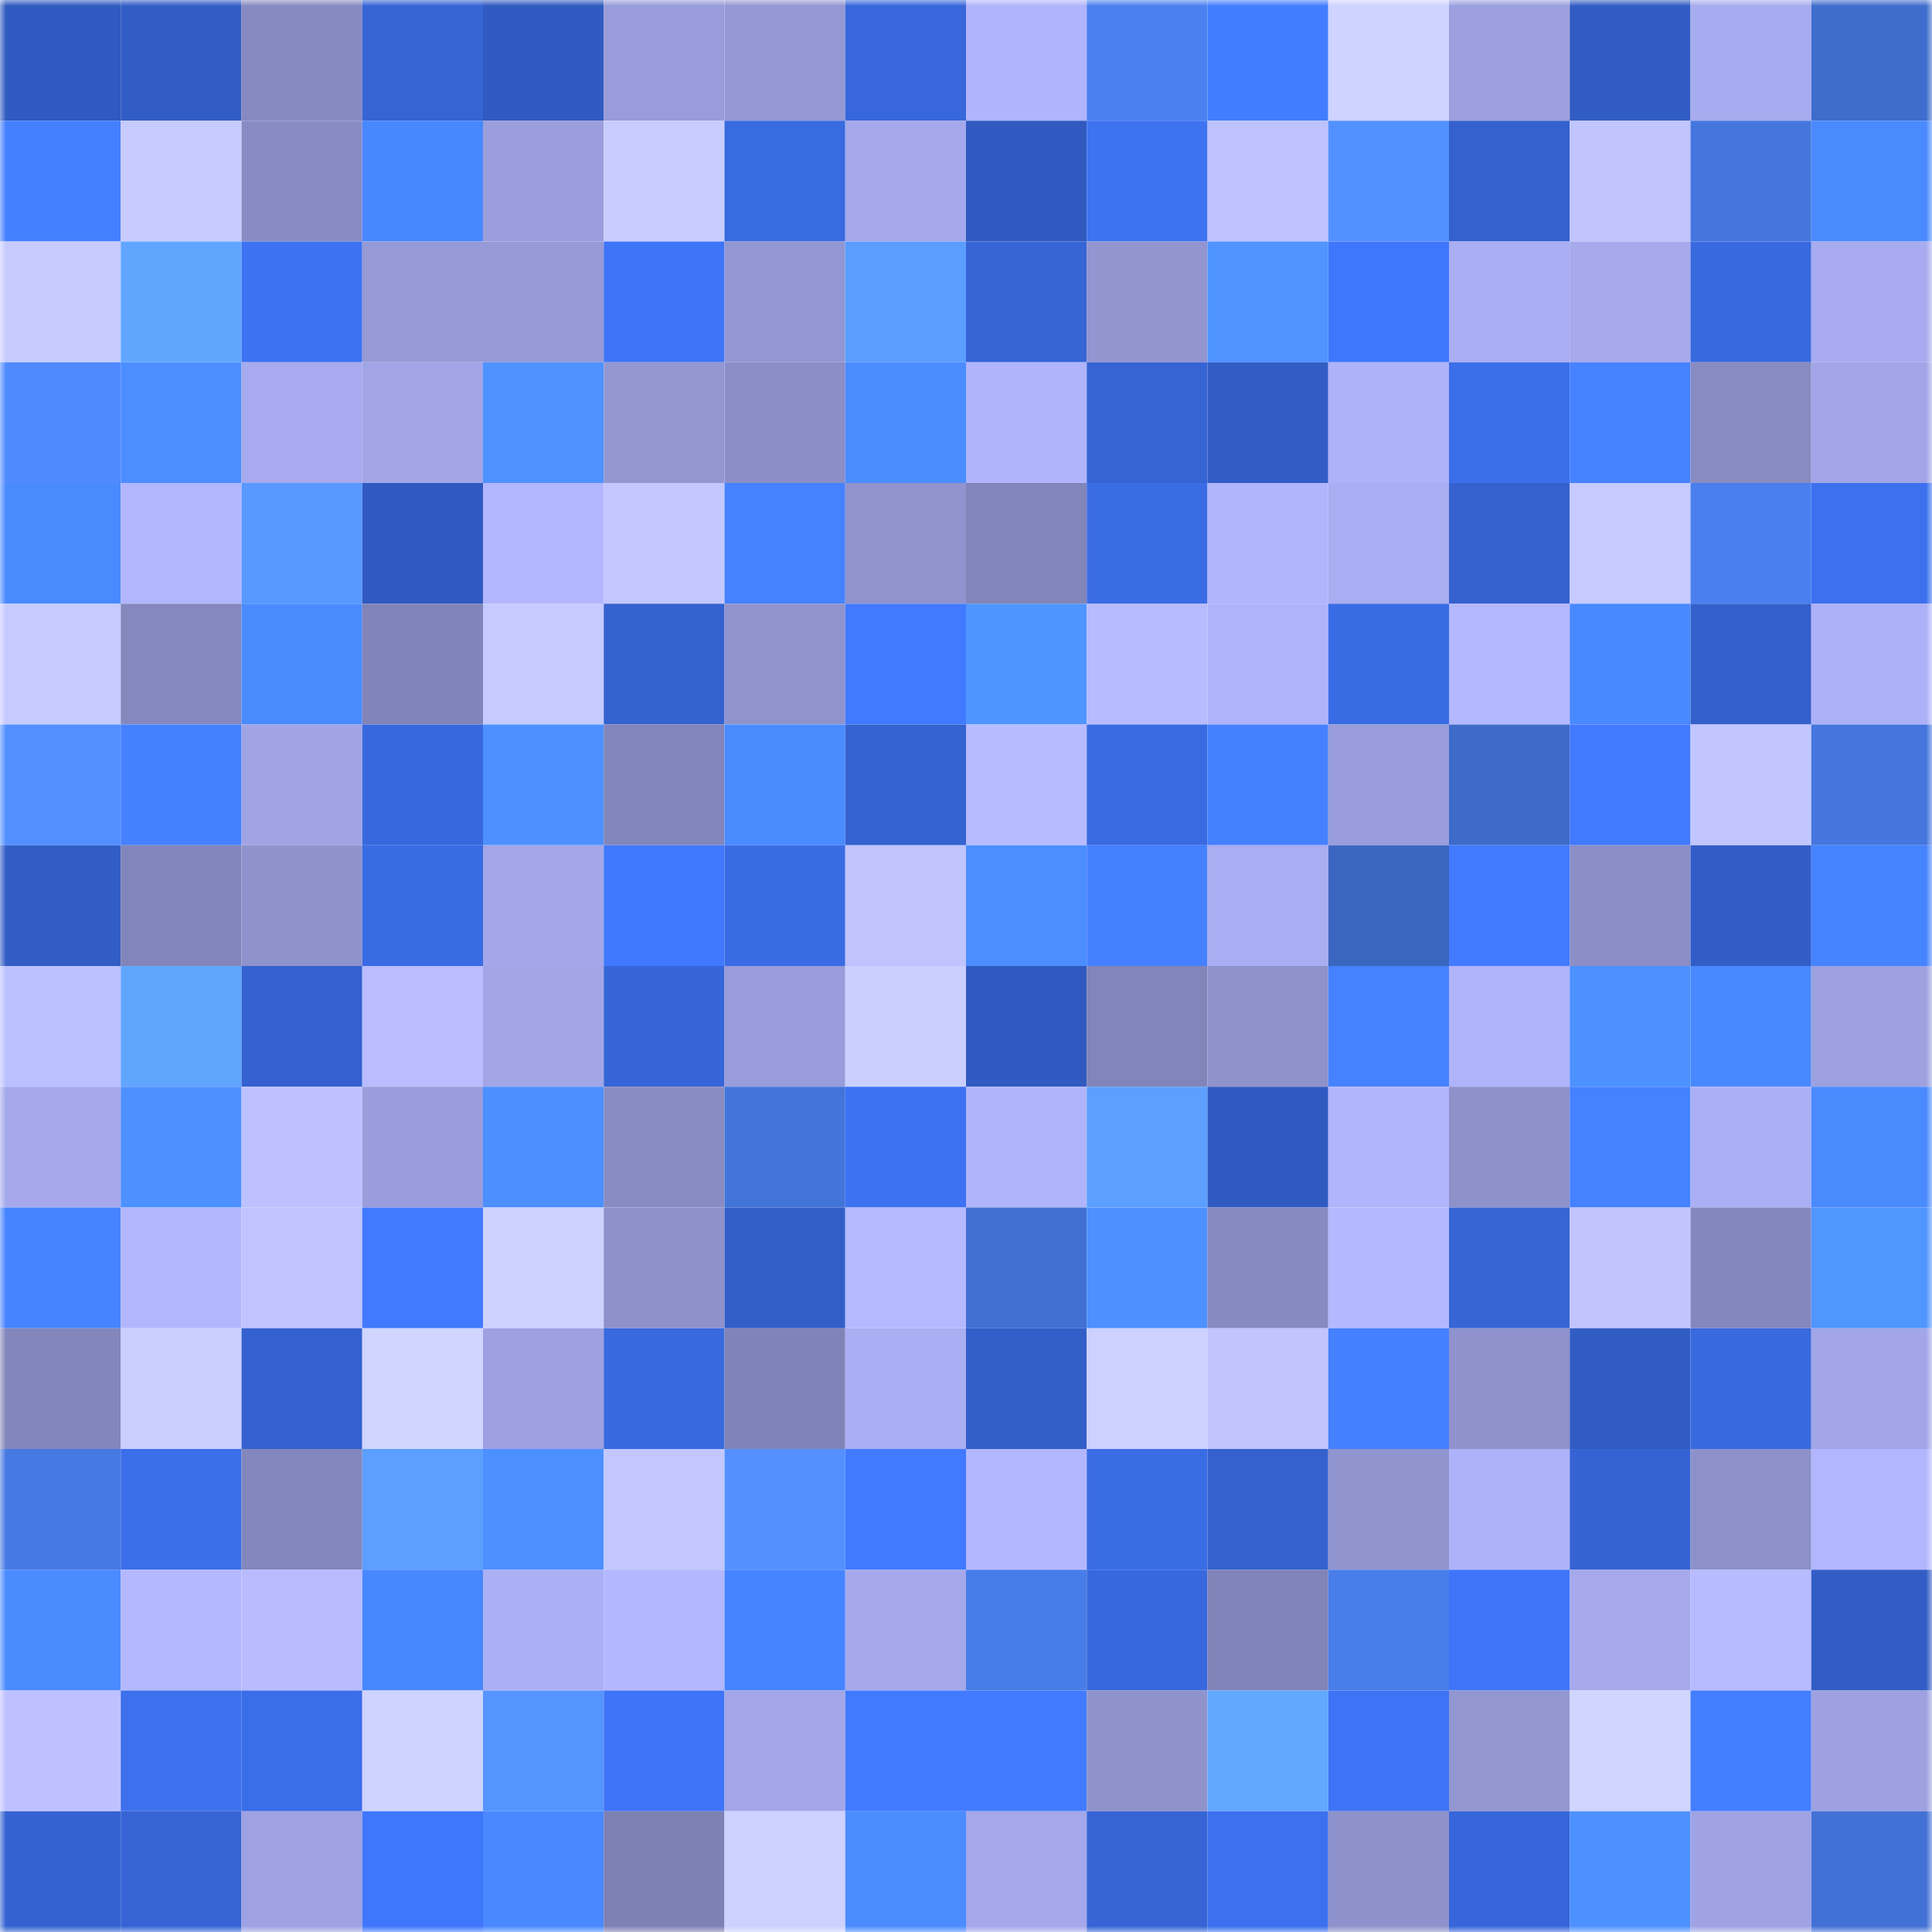 <svg viewBox="0 0 160 160" fill="none" role="img" xmlns="http://www.w3.org/2000/svg" width="240" height="240" name="basenames%2Cmonem.base.eth"><mask id="1161140075" mask-type="alpha" maskUnits="userSpaceOnUse" x="0" y="0" width="160" height="160"><rect width="160" height="160" fill="#FFFFFF"></rect></mask><g mask="url(#1161140075)"><rect x="0" y="0" width="10" height="10" fill="#305abf"></rect><rect x="10" y="0" width="10" height="10" fill="#325dc5"></rect><rect x="20" y="0" width="10" height="10" fill="#878ac0"></rect><rect x="30" y="0" width="10" height="10" fill="#3564d4"></rect><rect x="40" y="0" width="10" height="10" fill="#305abf"></rect><rect x="50" y="0" width="10" height="10" fill="#989cda"></rect><rect x="60" y="0" width="10" height="10" fill="#9498d4"></rect><rect x="70" y="0" width="10" height="10" fill="#3767da"></rect><rect x="80" y="0" width="10" height="10" fill="#b0b4fc"></rect><rect x="90" y="0" width="10" height="10" fill="#4a80ef"></rect><rect x="100" y="0" width="10" height="10" fill="#427dff"></rect><rect x="110" y="0" width="10" height="10" fill="#ced3ff"></rect><rect x="120" y="0" width="10" height="10" fill="#9ca0df"></rect><rect x="130" y="0" width="10" height="10" fill="#315cc3"></rect><rect x="140" y="0" width="10" height="10" fill="#a7abef"></rect><rect x="150" y="0" width="10" height="10" fill="#3f6dcd"></rect><rect x="0" y="10" width="10" height="10" fill="#4480ff"></rect><rect x="10" y="10" width="10" height="10" fill="#c6cbff"></rect><rect x="20" y="10" width="10" height="10" fill="#898cc4"></rect><rect x="30" y="10" width="10" height="10" fill="#4888ff"></rect><rect x="40" y="10" width="10" height="10" fill="#9a9edc"></rect><rect x="50" y="10" width="10" height="10" fill="#c8cdff"></rect><rect x="60" y="10" width="10" height="10" fill="#386ae0"></rect><rect x="70" y="10" width="10" height="10" fill="#a5a9ec"></rect><rect x="80" y="10" width="10" height="10" fill="#305abf"></rect><rect x="90" y="10" width="10" height="10" fill="#3d72f1"></rect><rect x="100" y="10" width="10" height="10" fill="#bec2ff"></rect><rect x="110" y="10" width="10" height="10" fill="#5390ff"></rect><rect x="120" y="10" width="10" height="10" fill="#3461ce"></rect><rect x="130" y="10" width="10" height="10" fill="#c0c4ff"></rect><rect x="140" y="10" width="10" height="10" fill="#4476dd"></rect><rect x="150" y="10" width="10" height="10" fill="#4a8aff"></rect><rect x="0" y="20" width="10" height="10" fill="#c7ccff"></rect><rect x="10" y="20" width="10" height="10" fill="#60a6ff"></rect><rect x="20" y="20" width="10" height="10" fill="#3d72f2"></rect><rect x="30" y="20" width="10" height="10" fill="#969ad7"></rect><rect x="40" y="20" width="10" height="10" fill="#969ad6"></rect><rect x="50" y="20" width="10" height="10" fill="#3e74f7"></rect><rect x="60" y="20" width="10" height="10" fill="#9397d3"></rect><rect x="70" y="20" width="10" height="10" fill="#5b9eff"></rect><rect x="80" y="20" width="10" height="10" fill="#3665d6"></rect><rect x="90" y="20" width="10" height="10" fill="#9295d0"></rect><rect x="100" y="20" width="10" height="10" fill="#4f94ff"></rect><rect x="110" y="20" width="10" height="10" fill="#3f77fc"></rect><rect x="120" y="20" width="10" height="10" fill="#aaaef3"></rect><rect x="130" y="20" width="10" height="10" fill="#a6a9ec"></rect><rect x="140" y="20" width="10" height="10" fill="#3869de"></rect><rect x="150" y="20" width="10" height="10" fill="#a8abef"></rect><rect x="0" y="30" width="10" height="10" fill="#4f8aff"></rect><rect x="10" y="30" width="10" height="10" fill="#4c8eff"></rect><rect x="20" y="30" width="10" height="10" fill="#a7aaee"></rect><rect x="30" y="30" width="10" height="10" fill="#a1a5e6"></rect><rect x="40" y="30" width="10" height="10" fill="#4e92ff"></rect><rect x="50" y="30" width="10" height="10" fill="#9397d2"></rect><rect x="60" y="30" width="10" height="10" fill="#8b8ec7"></rect><rect x="70" y="30" width="10" height="10" fill="#4b8cff"></rect><rect x="80" y="30" width="10" height="10" fill="#b0b4fb"></rect><rect x="90" y="30" width="10" height="10" fill="#3664d5"></rect><rect x="100" y="30" width="10" height="10" fill="#315dc5"></rect><rect x="110" y="30" width="10" height="10" fill="#aeb2f9"></rect><rect x="120" y="30" width="10" height="10" fill="#3b6ee9"></rect><rect x="130" y="30" width="10" height="10" fill="#4582ff"></rect><rect x="140" y="30" width="10" height="10" fill="#888bc2"></rect><rect x="150" y="30" width="10" height="10" fill="#a2a6e8"></rect><rect x="0" y="40" width="10" height="10" fill="#498aff"></rect><rect x="10" y="40" width="10" height="10" fill="#b1b6fd"></rect><rect x="20" y="40" width="10" height="10" fill="#5898ff"></rect><rect x="30" y="40" width="10" height="10" fill="#305ac0"></rect><rect x="40" y="40" width="10" height="10" fill="#b2b6fe"></rect><rect x="50" y="40" width="10" height="10" fill="#c3c7ff"></rect><rect x="60" y="40" width="10" height="10" fill="#4582ff"></rect><rect x="70" y="40" width="10" height="10" fill="#9093cd"></rect><rect x="80" y="40" width="10" height="10" fill="#8285ba"></rect><rect x="90" y="40" width="10" height="10" fill="#3a6ce5"></rect><rect x="100" y="40" width="10" height="10" fill="#b1b5fc"></rect><rect x="110" y="40" width="10" height="10" fill="#a9adf1"></rect><rect x="120" y="40" width="10" height="10" fill="#3461ce"></rect><rect x="130" y="40" width="10" height="10" fill="#c5caff"></rect><rect x="140" y="40" width="10" height="10" fill="#497fee"></rect><rect x="150" y="40" width="10" height="10" fill="#3c70ee"></rect><rect x="0" y="50" width="10" height="10" fill="#c5caff"></rect><rect x="10" y="50" width="10" height="10" fill="#8588bd"></rect><rect x="20" y="50" width="10" height="10" fill="#4a8aff"></rect><rect x="30" y="50" width="10" height="10" fill="#8184b9"></rect><rect x="40" y="50" width="10" height="10" fill="#c5caff"></rect><rect x="50" y="50" width="10" height="10" fill="#3462cf"></rect><rect x="60" y="50" width="10" height="10" fill="#9094ce"></rect><rect x="70" y="50" width="10" height="10" fill="#417aff"></rect><rect x="80" y="50" width="10" height="10" fill="#4f95ff"></rect><rect x="90" y="50" width="10" height="10" fill="#b7bbff"></rect><rect x="100" y="50" width="10" height="10" fill="#afb3fa"></rect><rect x="110" y="50" width="10" height="10" fill="#396be4"></rect><rect x="120" y="50" width="10" height="10" fill="#b3b8ff"></rect><rect x="130" y="50" width="10" height="10" fill="#4989ff"></rect><rect x="140" y="50" width="10" height="10" fill="#3360cc"></rect><rect x="150" y="50" width="10" height="10" fill="#adb1f7"></rect><rect x="0" y="60" width="10" height="10" fill="#538fff"></rect><rect x="10" y="60" width="10" height="10" fill="#4581ff"></rect><rect x="20" y="60" width="10" height="10" fill="#a0a3e4"></rect><rect x="30" y="60" width="10" height="10" fill="#3768dc"></rect><rect x="40" y="60" width="10" height="10" fill="#4d91ff"></rect><rect x="50" y="60" width="10" height="10" fill="#8386bc"></rect><rect x="60" y="60" width="10" height="10" fill="#4a8bff"></rect><rect x="70" y="60" width="10" height="10" fill="#3563d2"></rect><rect x="80" y="60" width="10" height="10" fill="#b7bbff"></rect><rect x="90" y="60" width="10" height="10" fill="#396ae1"></rect><rect x="100" y="60" width="10" height="10" fill="#4581ff"></rect><rect x="110" y="60" width="10" height="10" fill="#999ddb"></rect><rect x="120" y="60" width="10" height="10" fill="#3e6bc9"></rect><rect x="130" y="60" width="10" height="10" fill="#417aff"></rect><rect x="140" y="60" width="10" height="10" fill="#c1c6ff"></rect><rect x="150" y="60" width="10" height="10" fill="#4476dd"></rect><rect x="0" y="70" width="10" height="10" fill="#325dc5"></rect><rect x="10" y="70" width="10" height="10" fill="#8285ba"></rect><rect x="20" y="70" width="10" height="10" fill="#8f93cd"></rect><rect x="30" y="70" width="10" height="10" fill="#396be4"></rect><rect x="40" y="70" width="10" height="10" fill="#a3a6e8"></rect><rect x="50" y="70" width="10" height="10" fill="#4078ff"></rect><rect x="60" y="70" width="10" height="10" fill="#396be4"></rect><rect x="70" y="70" width="10" height="10" fill="#bfc4ff"></rect><rect x="80" y="70" width="10" height="10" fill="#4c8eff"></rect><rect x="90" y="70" width="10" height="10" fill="#4581ff"></rect><rect x="100" y="70" width="10" height="10" fill="#a9adf1"></rect><rect x="110" y="70" width="10" height="10" fill="#3b66bf"></rect><rect x="120" y="70" width="10" height="10" fill="#427bff"></rect><rect x="130" y="70" width="10" height="10" fill="#8b8ec7"></rect><rect x="140" y="70" width="10" height="10" fill="#325dc6"></rect><rect x="150" y="70" width="10" height="10" fill="#4683ff"></rect><rect x="0" y="80" width="10" height="10" fill="#bbc0ff"></rect><rect x="10" y="80" width="10" height="10" fill="#60a6ff"></rect><rect x="20" y="80" width="10" height="10" fill="#3461cf"></rect><rect x="30" y="80" width="10" height="10" fill="#b9bdff"></rect><rect x="40" y="80" width="10" height="10" fill="#a2a6e7"></rect><rect x="50" y="80" width="10" height="10" fill="#3665d7"></rect><rect x="60" y="80" width="10" height="10" fill="#989cda"></rect><rect x="70" y="80" width="10" height="10" fill="#cacfff"></rect><rect x="80" y="80" width="10" height="10" fill="#305abf"></rect><rect x="90" y="80" width="10" height="10" fill="#8285ba"></rect><rect x="100" y="80" width="10" height="10" fill="#8f93cc"></rect><rect x="110" y="80" width="10" height="10" fill="#4582ff"></rect><rect x="120" y="80" width="10" height="10" fill="#afb3fa"></rect><rect x="130" y="80" width="10" height="10" fill="#4d91ff"></rect><rect x="140" y="80" width="10" height="10" fill="#4989ff"></rect><rect x="150" y="80" width="10" height="10" fill="#9da1e0"></rect><rect x="0" y="90" width="10" height="10" fill="#a5a9ec"></rect><rect x="10" y="90" width="10" height="10" fill="#4d90ff"></rect><rect x="20" y="90" width="10" height="10" fill="#bdc1ff"></rect><rect x="30" y="90" width="10" height="10" fill="#999ddb"></rect><rect x="40" y="90" width="10" height="10" fill="#4c8fff"></rect><rect x="50" y="90" width="10" height="10" fill="#898cc3"></rect><rect x="60" y="90" width="10" height="10" fill="#4374da"></rect><rect x="70" y="90" width="10" height="10" fill="#3d72f2"></rect><rect x="80" y="90" width="10" height="10" fill="#b0b4fb"></rect><rect x="90" y="90" width="10" height="10" fill="#5c9fff"></rect><rect x="100" y="90" width="10" height="10" fill="#305ac0"></rect><rect x="110" y="90" width="10" height="10" fill="#b1b5fc"></rect><rect x="120" y="90" width="10" height="10" fill="#8e92cb"></rect><rect x="130" y="90" width="10" height="10" fill="#4582ff"></rect><rect x="140" y="90" width="10" height="10" fill="#abb0f5"></rect><rect x="150" y="90" width="10" height="10" fill="#4a8aff"></rect><rect x="0" y="100" width="10" height="10" fill="#4684ff"></rect><rect x="10" y="100" width="10" height="10" fill="#b1b6fd"></rect><rect x="20" y="100" width="10" height="10" fill="#bfc3ff"></rect><rect x="30" y="100" width="10" height="10" fill="#417aff"></rect><rect x="40" y="100" width="10" height="10" fill="#cdd2ff"></rect><rect x="50" y="100" width="10" height="10" fill="#8e91cb"></rect><rect x="60" y="100" width="10" height="10" fill="#325ec8"></rect><rect x="70" y="100" width="10" height="10" fill="#b5b9ff"></rect><rect x="80" y="100" width="10" height="10" fill="#4170d2"></rect><rect x="90" y="100" width="10" height="10" fill="#4d90ff"></rect><rect x="100" y="100" width="10" height="10" fill="#878ac1"></rect><rect x="110" y="100" width="10" height="10" fill="#b3b8ff"></rect><rect x="120" y="100" width="10" height="10" fill="#3665d6"></rect><rect x="130" y="100" width="10" height="10" fill="#c0c4ff"></rect><rect x="140" y="100" width="10" height="10" fill="#8487bc"></rect><rect x="150" y="100" width="10" height="10" fill="#5096ff"></rect><rect x="0" y="110" width="10" height="10" fill="#8386bb"></rect><rect x="10" y="110" width="10" height="10" fill="#c9ceff"></rect><rect x="20" y="110" width="10" height="10" fill="#3461cf"></rect><rect x="30" y="110" width="10" height="10" fill="#d0d5ff"></rect><rect x="40" y="110" width="10" height="10" fill="#9da1e1"></rect><rect x="50" y="110" width="10" height="10" fill="#3869df"></rect><rect x="60" y="110" width="10" height="10" fill="#8083b7"></rect><rect x="70" y="110" width="10" height="10" fill="#aaaef3"></rect><rect x="80" y="110" width="10" height="10" fill="#325ec8"></rect><rect x="90" y="110" width="10" height="10" fill="#ccd1ff"></rect><rect x="100" y="110" width="10" height="10" fill="#c0c4ff"></rect><rect x="110" y="110" width="10" height="10" fill="#4480ff"></rect><rect x="120" y="110" width="10" height="10" fill="#8f92cc"></rect><rect x="130" y="110" width="10" height="10" fill="#315cc3"></rect><rect x="140" y="110" width="10" height="10" fill="#3869de"></rect><rect x="150" y="110" width="10" height="10" fill="#a2a6e8"></rect><rect x="0" y="120" width="10" height="10" fill="#4679e2"></rect><rect x="10" y="120" width="10" height="10" fill="#3b6ee9"></rect><rect x="20" y="120" width="10" height="10" fill="#8487bd"></rect><rect x="30" y="120" width="10" height="10" fill="#5c9fff"></rect><rect x="40" y="120" width="10" height="10" fill="#4d90ff"></rect><rect x="50" y="120" width="10" height="10" fill="#c3c7ff"></rect><rect x="60" y="120" width="10" height="10" fill="#5491ff"></rect><rect x="70" y="120" width="10" height="10" fill="#417aff"></rect><rect x="80" y="120" width="10" height="10" fill="#b3b7ff"></rect><rect x="90" y="120" width="10" height="10" fill="#3a6ce5"></rect><rect x="100" y="120" width="10" height="10" fill="#3461cd"></rect><rect x="110" y="120" width="10" height="10" fill="#9195cf"></rect><rect x="120" y="120" width="10" height="10" fill="#aeb2f9"></rect><rect x="130" y="120" width="10" height="10" fill="#3563d3"></rect><rect x="140" y="120" width="10" height="10" fill="#8d91ca"></rect><rect x="150" y="120" width="10" height="10" fill="#b2b6fe"></rect><rect x="0" y="130" width="10" height="10" fill="#4a8bff"></rect><rect x="10" y="130" width="10" height="10" fill="#b4b8ff"></rect><rect x="20" y="130" width="10" height="10" fill="#b8bcff"></rect><rect x="30" y="130" width="10" height="10" fill="#4888ff"></rect><rect x="40" y="130" width="10" height="10" fill="#abb0f5"></rect><rect x="50" y="130" width="10" height="10" fill="#b3b7ff"></rect><rect x="60" y="130" width="10" height="10" fill="#4683ff"></rect><rect x="70" y="130" width="10" height="10" fill="#a5a9ec"></rect><rect x="80" y="130" width="10" height="10" fill="#487de9"></rect><rect x="90" y="130" width="10" height="10" fill="#3868dd"></rect><rect x="100" y="130" width="10" height="10" fill="#8184b8"></rect><rect x="110" y="130" width="10" height="10" fill="#487dea"></rect><rect x="120" y="130" width="10" height="10" fill="#3f75f9"></rect><rect x="130" y="130" width="10" height="10" fill="#a6a9ec"></rect><rect x="140" y="130" width="10" height="10" fill="#b7bbff"></rect><rect x="150" y="130" width="10" height="10" fill="#325dc6"></rect><rect x="0" y="140" width="10" height="10" fill="#bdc1ff"></rect><rect x="10" y="140" width="10" height="10" fill="#3c70ed"></rect><rect x="20" y="140" width="10" height="10" fill="#3a6de8"></rect><rect x="30" y="140" width="10" height="10" fill="#ced3ff"></rect><rect x="40" y="140" width="10" height="10" fill="#5695ff"></rect><rect x="50" y="140" width="10" height="10" fill="#3e74f7"></rect><rect x="60" y="140" width="10" height="10" fill="#a3a6e8"></rect><rect x="70" y="140" width="10" height="10" fill="#417aff"></rect><rect x="80" y="140" width="10" height="10" fill="#427bff"></rect><rect x="90" y="140" width="10" height="10" fill="#8f93cc"></rect><rect x="100" y="140" width="10" height="10" fill="#61a8ff"></rect><rect x="110" y="140" width="10" height="10" fill="#3d73f4"></rect><rect x="120" y="140" width="10" height="10" fill="#9296d1"></rect><rect x="130" y="140" width="10" height="10" fill="#d0d5ff"></rect><rect x="140" y="140" width="10" height="10" fill="#437eff"></rect><rect x="150" y="140" width="10" height="10" fill="#9da1e0"></rect><rect x="0" y="150" width="10" height="10" fill="#3462d0"></rect><rect x="10" y="150" width="10" height="10" fill="#3664d5"></rect><rect x="20" y="150" width="10" height="10" fill="#9ea2e2"></rect><rect x="30" y="150" width="10" height="10" fill="#3f77fc"></rect><rect x="40" y="150" width="10" height="10" fill="#4988ff"></rect><rect x="50" y="150" width="10" height="10" fill="#7e81b4"></rect><rect x="60" y="150" width="10" height="10" fill="#ccd1ff"></rect><rect x="70" y="150" width="10" height="10" fill="#4b8cff"></rect><rect x="80" y="150" width="10" height="10" fill="#a4a7ea"></rect><rect x="90" y="150" width="10" height="10" fill="#3664d5"></rect><rect x="100" y="150" width="10" height="10" fill="#3c70ef"></rect><rect x="110" y="150" width="10" height="10" fill="#8e92cc"></rect><rect x="120" y="150" width="10" height="10" fill="#3666d9"></rect><rect x="130" y="150" width="10" height="10" fill="#4d91ff"></rect><rect x="140" y="150" width="10" height="10" fill="#9fa3e4"></rect><rect x="150" y="150" width="10" height="10" fill="#4271d5"></rect></g></svg>